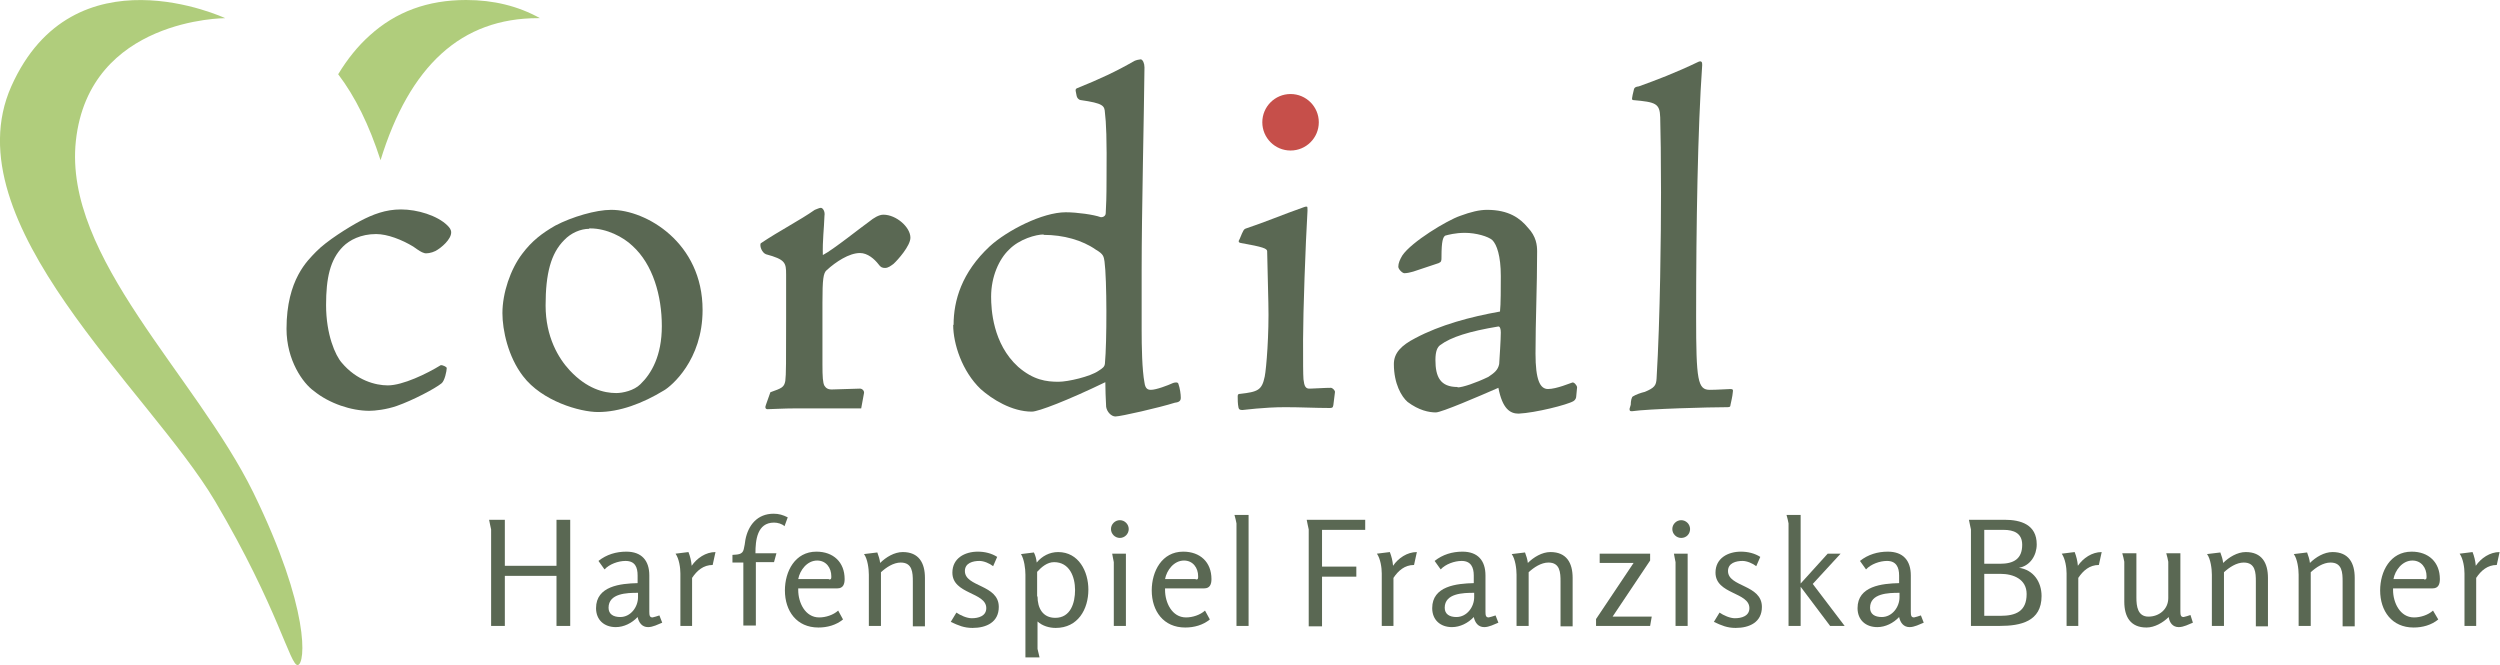 <?xml version="1.0" encoding="utf-8"?>
<!-- Generator: Adobe Illustrator 20.1.0, SVG Export Plug-In . SVG Version: 6.00 Build 0)  -->
<!DOCTYPE svg PUBLIC "-//W3C//DTD SVG 1.1//EN" "http://www.w3.org/Graphics/SVG/1.1/DTD/svg11.dtd">
<svg version="1.1" id="Ebene_1" xmlns="http://www.w3.org/2000/svg" xmlns:xlink="http://www.w3.org/1999/xlink" x="0px" y="0px"
	 viewBox="0 0 619.5 164.8" style="enable-background:new 0 0 619.5 164.8;" xml:space="preserve">
<style type="text/css">
	.st0{fill:#B0CD7C;}
	.st1{fill:#5A6853;}
	.st2{fill:#C64F4A;}
</style>
<g>
	<g>
		<path class="st0" d="M55.8,4.5c0,0-37.6-17.6-53,16.9c-15,33.8,34.2,75.3,50.5,102.8c15.7,26.6,18.6,40.9,20.5,40.6
			c1.9-0.3,3.1-13.8-11-42.7C48.5,93,15.7,63.8,18.8,34.9C22.1,4.5,55.8,4.5,55.8,4.5z"/>
		<g>
			<path class="st0" d="M94.3,39.7c3.6-11.7,8.6-20.5,15.1-26.4c6.5-5.9,14.5-8.8,23.9-8.8c0.2,0,0.3,0,0.5,0
				c-5.4-3-11.5-4.5-18.3-4.5C106,0,98.1,2.9,91.6,8.8c-2.9,2.6-5.5,5.8-7.8,9.6C88,23.9,91.5,31,94.3,39.7z"/>
		</g>
	</g>
	<g>
		<path class="st1" d="M99.4,51.9c4,0,9,1.5,11.5,4c0.5,0.5,0.9,1,0.9,1.7c0,1.7-2.4,3.8-3.9,4.6c-1,0.5-2.3,0.7-2.8,0.5
			c-0.7-0.2-1.3-0.6-2.7-1.6c-2.8-1.7-6.4-3.1-9.2-3.1c-3.8,0-6.6,1.5-8.2,3.1c-3.2,3.2-4.2,7.8-4.2,14.5c0,7.3,2.3,12.5,3.9,14.3
			c3.7,4.4,8.4,5.6,11.4,5.6c3.7,0,9.7-2.9,13.1-5c0.4-0.1,1.5,0.4,1.5,0.7c0,0.7-0.5,3.2-1.3,3.8c-1.6,1.3-7.1,4.2-11.1,5.6
			c-2.6,0.9-5.4,1.2-6.8,1.2c-4.4,0-9.9-1.8-13.7-4.9C75.1,95,71,89.3,71,81.5c0-12.3,5.3-17,7.3-19.1c2.6-2.7,8.1-6.1,10.9-7.6
			c3.2-1.7,6.4-2.9,10.1-2.9H99.4z"/>
		<path class="st1" d="M151.5,52c8.6,0,22.6,8.1,22.6,24.8c0,12.5-7.8,18.9-9.5,19.9c-5.4,3.3-11.1,5.4-16.4,5.4
			c-4.5,0-13.9-2.7-18.6-8.9c-3.7-4.8-5.1-11.4-5.1-15.6c0-5,2-10.9,4.9-14.7c2.4-3.2,4.9-5.1,8.2-7c4.2-2.2,10.1-3.9,13.8-3.9
			H151.5z M146,56.7c-2.1,0-4.5,1-6.2,2.8c-3.3,3.3-4.6,8.3-4.6,16.2c0,7.8,3.2,13.1,6,16.1c4.2,4.5,8.4,5.6,11.5,5.6
			c1.6,0,4.4-0.6,6-2.2c2.7-2.6,5.3-7,5.3-14.4c0-7.5-2.2-15.3-7.3-19.9c-2.3-2.2-6.4-4.3-10.4-4.3H146z"/>
		<path class="st1" d="M190.9,97.2c2.8-1,3.4-1.2,3.7-2.8c0.2-1.5,0.2-4.8,0.2-15.4V68c0-2.9-0.2-3.7-5-5c-1-0.4-1.6-2-1.3-2.7
			c4.6-3.1,9.7-5.7,13.4-8.3c0.5-0.2,1.2-0.5,1.5-0.5c0.5,0,1.1,0.9,0.9,2c-0.1,3.2-0.5,6-0.4,9.7c2.4-1.2,9.9-7.2,11.5-8.3
			c1.1-0.9,2.4-1.7,3.5-1.7c3.2,0,6.7,3.1,6.7,5.7c0,2-3.1,5.5-4.2,6.5c-0.7,0.5-1.3,1-2.1,1c-0.7,0-1.1-0.2-1.6-0.9
			c-1-1.3-2.7-2.8-4.6-2.8c-2.7,0-6,2.2-8.2,4.2c-0.9,0.7-1.1,2.3-1.1,8.1v15.3c0,3.1,0.1,4.6,0.5,5.3c0.4,0.6,0.9,1,2.2,0.9
			l6.6-0.2c0.6,0,1.1,0.6,1,1.1l-0.7,3.8c-5.4,0-10.8,0-16.1,0c-3.2,0-6.2,0.2-7.1,0.2c-0.5,0-0.7-0.4-0.4-1.1L190.9,97.2z"/>
		<path class="st1" d="M236.3,80.5c0-6,2-13,9-19.5c4.3-3.9,13-8.4,18.8-8.4c2.8,0,7,0.6,8.6,1.2c0.5,0.1,1.3-0.2,1.3-1
			c0.1-1.7,0.2-4,0.2-8.4c0.1-10.1-0.1-14.1-0.4-16.5c-0.1-1.7-0.4-2.3-6-3.1c-0.6-0.1-0.9-0.6-1-1l-0.2-1c-0.1-0.5-0.1-0.7,0.2-0.9
			c5.7-2.3,9.8-4.2,14.3-6.8c0.4-0.2,1.3-0.4,1.6-0.4c0.5,0.1,0.9,1,0.9,2c-0.1,11.1-0.7,36-0.7,50.2v14.9c0,3.9,0.1,9.9,0.7,13
			c0.2,1.6,0.9,1.8,1.6,1.8c1.3,0,4.2-1.1,5.5-1.7c0.6-0.2,1.2-0.2,1.3,0.2c0.4,1.1,0.6,2.6,0.6,3.5s-0.7,1.1-1.5,1.2
			c-3.8,1.2-13.4,3.4-14.7,3.4c-1,0-2.1-1.1-2.3-2.4c-0.1-1.8-0.2-4.6-0.2-6.1c-9.3,4.5-16.6,7.3-18.2,7.3c-5,0-9.9-3.1-12.7-5.6
			c-4.6-4.4-6.8-11.2-6.8-15.9V80.5z M258.6,58.1c-1.8,0-6,1.1-8.6,3.8c-2.4,2.3-4.4,6.6-4.4,11.6c0,3.1,0.4,11.7,6.7,17.4
			c3.8,3.3,7,3.7,10,3.7c2.4,0,7.9-1.3,9.9-2.7c1.1-0.7,1.5-1,1.6-1.8c0.5-5.3,0.5-20.9-0.1-25.3c-0.2-1.2-0.2-1.8-2.1-2.9
			c-3.4-2.4-8.1-3.7-13-3.7H258.6z"/>
		<path class="st1" d="M314,62.2c-0.1-0.6-0.9-1-6.6-2c-0.5-0.1-0.6-0.4-0.2-1c0.9-2.2,1-2.4,1.6-2.6c4.8-1.6,9-3.4,14.4-5.3
			c0.2-0.1,0.4-0.1,0.6-0.1c0.2,0,0.2,0.2,0.2,1c-0.5,8.3-1.1,25.5-1.1,31.9c0,6.2,0,8.4,0.1,9.9c0.2,1.7,0.5,2.4,1.7,2.3
			c3.8-0.2,4.8-0.2,5.1-0.2c0.4,0,1.1,0.7,1,1.1l-0.4,3.2c-0.1,0.7-0.4,0.7-1,0.7c-3.5,0-7-0.2-10.9-0.2c-5.4,0-10.3,0.7-10.6,0.7
			c-0.6,0-0.9-0.1-1-0.6c-0.2-0.9-0.2-2.1-0.2-2.8c0-0.5,0.2-0.6,0.6-0.6c4.4-0.5,5.4-0.9,6.1-4.3c0.4-2,1.1-10.5,0.9-18.2L314,62.2
			z M321.1,24.5c3.2,0,5.3,2.7,5.3,5.6c0,4.2-2.9,6.6-6.1,6.6c-2.9,0-5.4-2.3-5.4-5.6c0-4.3,3.4-6.6,6.1-6.6H321.1z"/>
		<path class="st1" d="M350.2,67.3c-0.7,0.2-1.5,0.4-2.2,0.4c-0.5,0-1.5-1-1.5-1.6c0-0.9,0.4-1.8,1-2.8c2.3-3.4,11.1-8.7,14.3-9.8
			c2.7-1,4.8-1.5,6.7-1.5c5.4,0,8.2,2.1,10.1,4.4c2.1,2.2,2.3,4.4,2.3,5.9c0,8.7-0.4,17.2-0.4,25.3c0,6.5,1.1,8.8,3.1,8.8
			c2.1,0,5.6-1.5,6-1.6c0.4-0.2,1.2,0.7,1.2,1.2l-0.2,2.1c0,0.5-0.2,1-0.7,1.3c-1.5,0.9-9.4,2.9-13.6,3.1c-2.1,0-4-1.2-5-6.4
			c-4.8,2.1-14.1,6.1-15.5,6.1c-1.7,0-4.2-0.5-7-2.6c-1.5-1.3-3.4-4.5-3.4-9.4c0-2.7,1.8-4.6,5.3-6.4c6.2-3.3,13.7-5.3,21-6.6
			c0.2-1.6,0.2-6.2,0.2-8.8c0-5-1-7.8-2.1-8.9c-1-0.9-4-1.8-6.8-1.8c-2.4,0-4.2,0.5-4.9,0.7c-0.5,0.4-0.9,1.2-0.9,5.3
			c0,0.9,0,1.2-0.7,1.5L350.2,67.3z M361.2,96c1.2,0,4.5-1.1,7.6-2.6c1.5-1,2.4-1.7,2.7-3.2c0.1-1.6,0.4-6.1,0.4-7.8
			c0-0.9-0.2-1.5-0.6-1.5c-7.2,1.2-11.7,2.6-14.4,4.6c-0.7,0.5-1.2,1.5-1.2,3.7c0,4.2,1.2,6.7,5.5,6.7H361.2z"/>
		<path class="st1" d="M404.1,100.3c0-0.9,0.2-2,0.6-2.1c0.6-0.4,2-0.9,2.9-1.1c2.4-1,2.8-1.6,2.9-3.3c0.9-14.9,1.1-36.2,1.1-46.1
			c0-8.6-0.1-14.9-0.2-18.6c-0.1-3.5-1.1-3.8-6.7-4.3c-0.4-0.1-0.4-0.2,0.2-2.7c0.1-0.4,0.4-0.6,1.2-0.7c4.2-1.5,9.2-3.4,14.8-6.1
			c0.2-0.1,0.4-0.1,0.5-0.1c0.4,0.1,0.4,0.4,0.4,1c-1.1,15.6-1.5,39.6-1.5,62.3c0,15.8,0.4,18.1,3.4,18.1c1.7,0,4.6-0.2,5.1-0.2
			c0.6,0,0.7,0.2,0.6,0.7c-0.1,1.2-0.4,2.3-0.6,3.3c0,0.5-0.4,0.5-0.9,0.5c-4.2,0-19.4,0.4-23.5,1c-0.5,0-0.6-0.1-0.6-0.6
			L404.1,100.3z"/>
		<circle class="st2" cx="319.8" cy="30.3" r="7"/>
	</g>
	<g>
		<path class="st1" d="M137.9,155.1v-12.4h-12.8v12.4h-3.4v-23.9c0-0.1-0.5-2.2-0.5-2.4h3.9v11.4h12.8v-11.4h3.4v26.3H137.9z"/>
		<path class="st1" d="M164.1,154.3c-1,0.4-2.3,1.1-3.5,1.1c-1.5,0-2.3-1.1-2.6-2.5c-1.4,1.5-3.4,2.5-5.4,2.5
			c-2.9,0-4.9-1.8-4.9-4.7c0-5.5,6.1-6.1,10.3-6.2v-1.9c0-2-0.6-3.6-3-3.6c-1.8,0-4,0.8-5.2,2.1l-1.5-2.1c2-1.6,4.4-2.3,6.9-2.3
			c3.8,0,5.7,2.2,5.7,5.9v9c0,0.9,0.1,1.4,0.8,1.4c0.1,0,1.5-0.4,1.7-0.5L164.1,154.3z M158,146.9c-2.6,0-7.2,0.1-7.2,3.7
			c0,1.6,1.2,2.3,2.9,2.3c2.6,0,4.4-2.5,4.4-4.9V146.9z"/>
		<path class="st1" d="M168.6,155.1v-13c0-1.4-0.3-3.6-1.2-4.9l3.2-0.4c0.4,1,0.7,2.2,0.8,3.4c1.3-1.9,3.5-3.4,5.9-3.4l-0.7,3.2
			c-2.3,0-3.9,1.4-5.1,3.2v11.9H168.6z"/>
		<path class="st1" d="M184.2,155.1v-15.7h-2.7v-1.9c1.2-0.1,2.5,0,2.8-1.4c0.2-0.9,0.3-1.4,0.4-2.3c0.7-3.7,3-6.5,7-6.5
			c1.3,0,2.3,0.3,3.5,0.9l-0.8,2.2c-0.6-0.6-1.7-0.9-2.6-0.9c-4.2,0-4.6,4.4-4.6,7.6h5.2l-0.6,2.2h-4.5v15.7H184.2z"/>
		<path class="st1" d="M208.9,153.5c-1.7,1.4-3.9,2-6.1,2c-5.4,0-8.3-4.1-8.3-9.2c0-4.7,2.5-9.6,7.8-9.6c4.2,0,7,2.6,7,6.8
			c0,1.3-0.4,2.3-1.8,2.3h-9.7v0.4c0,3.1,1.7,6.8,5.2,6.8c1.6,0,3.5-0.6,4.7-1.7L208.9,153.5z M205.4,143.6c0.6,0,0.6-0.2,0.6-0.8
			c0-2.1-1.3-3.9-3.5-3.9c-2.5,0-4.3,2.4-4.7,4.6H205.4z"/>
		<path class="st1" d="M226.2,155.1v-11c0-2.2-0.1-4.7-3-4.7c-1.8,0-3.6,1.2-4.9,2.4v13.3h-3v-12.7c0-1.4-0.3-3.9-1.2-5.1l3.3-0.4
			c0.3,0.8,0.6,1.7,0.7,2.6c1.4-1.4,3.5-2.7,5.6-2.7c4,0,5.5,2.7,5.5,6.4v12H226.2z"/>
		<path class="st1" d="M237,151.8c1,0.7,2.6,1.4,3.8,1.4c1.6,0,3.6-0.5,3.6-2.5c0-4-8.4-3.4-8.4-8.8c0-3.6,3.1-5.2,6.3-5.2
			c1.7,0,3.4,0.4,4.8,1.3l-1,2.3c-0.9-0.7-2.3-1.3-3.4-1.3c-1.6,0-3.6,0.5-3.6,2.5c0,4,8.4,3.3,8.4,8.9c0,3.8-3.1,5.2-6.5,5.2
			c-2.1,0-3.5-0.6-5.4-1.5L237,151.8z"/>
		<path class="st1" d="M254.1,162.9v-20.5c0-1.5-0.3-3.8-1.1-5.1l3.2-0.4c0.4,0.8,0.6,1.6,0.7,2.5c1.3-1.6,3.2-2.6,5.3-2.6
			c5.1,0,7.5,4.8,7.5,9.3c0,4.9-2.6,9.5-8.1,9.5c-1.6,0-3.3-0.5-4.5-1.6v6.8l0.5,2.1H254.1z M257.1,147.8c0,2.9,1.3,5.3,4.4,5.3
			c3.8,0,4.9-3.7,4.9-6.9c0-3.3-1.4-6.9-5.2-6.9c-1.7,0-3.1,1.2-4.2,2.4V147.8z"/>
		<path class="st1" d="M277.5,133.3c-1.2,0-2.2-1-2.2-2.2c0-1.2,1-2.2,2.2-2.2s2.2,1,2.2,2.2C279.7,132.3,278.7,133.3,277.5,133.3z
			 M276,155.1v-15.8c0-0.1-0.4-1.9-0.4-2.1h3.4v17.9H276z"/>
		<path class="st1" d="M299.8,153.5c-1.7,1.4-3.9,2-6.1,2c-5.4,0-8.3-4.1-8.3-9.2c0-4.7,2.5-9.6,7.8-9.6c4.2,0,7,2.6,7,6.8
			c0,1.3-0.4,2.3-1.8,2.3h-9.7v0.4c0,3.1,1.7,6.8,5.2,6.8c1.6,0,3.5-0.6,4.7-1.7L299.8,153.5z M296.3,143.6c0.6,0,0.6-0.2,0.6-0.8
			c0-2.1-1.3-3.9-3.5-3.9c-2.5,0-4.3,2.4-4.7,4.6H296.3z"/>
		<path class="st1" d="M306.4,155.1v-25.4c0-0.1-0.4-1.9-0.5-2.1h3.5v27.5H306.4z"/>
		<path class="st1" d="M324.3,155.1v-23.9c0-0.1-0.5-2.2-0.5-2.4h14.5v2.5h-10.7v9.1h8.5v2.5h-8.5v12.3H324.3z"/>
		<path class="st1" d="M342.4,155.1v-13c0-1.4-0.3-3.6-1.2-4.9l3.2-0.4c0.4,1,0.7,2.2,0.8,3.4c1.3-1.9,3.5-3.4,5.9-3.4l-0.7,3.2
			c-2.3,0-3.9,1.4-5.1,3.2v11.9H342.4z"/>
		<path class="st1" d="M371.3,154.3c-1,0.4-2.3,1.1-3.5,1.1c-1.5,0-2.3-1.1-2.6-2.5c-1.4,1.5-3.4,2.5-5.4,2.5
			c-2.9,0-4.9-1.8-4.9-4.7c0-5.5,6.1-6.1,10.3-6.2v-1.9c0-2-0.7-3.6-3-3.6c-1.8,0-4,0.8-5.2,2.1l-1.5-2.1c2-1.6,4.4-2.3,6.9-2.3
			c3.8,0,5.7,2.2,5.7,5.9v9c0,0.9,0.1,1.4,0.8,1.4c0.1,0,1.5-0.4,1.7-0.5L371.3,154.3z M365.2,146.9c-2.6,0-7.2,0.1-7.2,3.7
			c0,1.6,1.2,2.3,2.9,2.3c2.6,0,4.4-2.5,4.4-4.9V146.9z"/>
		<path class="st1" d="M386.7,155.1v-11c0-2.2-0.1-4.7-3-4.7c-1.8,0-3.6,1.2-4.9,2.4v13.3h-3v-12.7c0-1.4-0.3-3.9-1.2-5.1l3.3-0.4
			c0.3,0.8,0.6,1.7,0.7,2.6c1.4-1.4,3.5-2.7,5.6-2.7c4,0,5.5,2.7,5.5,6.4v12H386.7z"/>
		<path class="st1" d="M395.5,155.1v-1.7l9.3-13.9h-8.4v-2.3h12.5v1.7l-9.3,13.9h9.7l-0.4,2.3H395.5z"/>
		<path class="st1" d="M416.6,133.3c-1.2,0-2.2-1-2.2-2.2c0-1.2,1-2.2,2.2-2.2s2.2,1,2.2,2.2C418.8,132.3,417.9,133.3,416.6,133.3z
			 M415.2,155.1v-15.8c0-0.1-0.4-1.9-0.4-2.1h3.4v17.9H415.2z"/>
		<path class="st1" d="M426.1,151.8c1,0.7,2.6,1.4,3.8,1.4c1.6,0,3.6-0.5,3.6-2.5c0-4-8.4-3.4-8.4-8.8c0-3.6,3.1-5.2,6.3-5.2
			c1.7,0,3.4,0.4,4.8,1.3l-1,2.3c-0.9-0.7-2.3-1.3-3.4-1.3c-1.6,0-3.6,0.5-3.6,2.5c0,4,8.4,3.3,8.4,8.9c0,3.8-3.1,5.2-6.5,5.2
			c-2.1,0-3.5-0.6-5.4-1.5L426.1,151.8z"/>
		<path class="st1" d="M453.5,155.1l-7.3-9.7v9.7h-3v-25.4c0-0.1-0.4-1.9-0.5-2.1h3.5v17l6.7-7.4h3.2l-6.9,7.5l7.9,10.4H453.5z"/>
		<path class="st1" d="M476.7,154.3c-1,0.4-2.3,1.1-3.5,1.1c-1.5,0-2.3-1.1-2.6-2.5c-1.4,1.5-3.4,2.5-5.4,2.5
			c-2.9,0-4.9-1.8-4.9-4.7c0-5.5,6.1-6.1,10.3-6.2v-1.9c0-2-0.7-3.6-3-3.6c-1.8,0-4,0.8-5.2,2.1l-1.5-2.1c2-1.6,4.4-2.3,6.9-2.3
			c3.8,0,5.7,2.2,5.7,5.9v9c0,0.9,0.1,1.4,0.8,1.4c0.1,0,1.5-0.4,1.7-0.5L476.7,154.3z M470.6,146.9c-2.6,0-7.2,0.1-7.2,3.7
			c0,1.6,1.2,2.3,2.9,2.3c2.6,0,4.4-2.5,4.4-4.9V146.9z"/>
		<path class="st1" d="M488.4,155.1v-23.9c0-0.1-0.5-2.2-0.5-2.4h8.8c4.1,0,8,1.2,8,6.1c0,2.7-1.6,5.3-4.4,5.8
			c3.6,0.5,5.6,3.5,5.6,7c0,6.3-5.2,7.4-10.3,7.4H488.4z M495.6,139.7c3.4,0,5.5-1.2,5.5-4.7c0-2.9-2.1-3.7-4.6-3.7h-4.8v8.4H495.6z
			 M495.7,152.6c3.8,0,6.5-1.1,6.5-5.4c0-3.7-3.3-5-6.5-5h-4v10.4H495.7z"/>
		<path class="st1" d="M512.1,155.1v-13c0-1.4-0.3-3.6-1.2-4.9l3.2-0.4c0.4,1,0.7,2.2,0.8,3.4c1.3-1.9,3.5-3.4,5.9-3.4l-0.7,3.2
			c-2.3,0-3.9,1.4-5.1,3.2v11.9H512.1z"/>
		<path class="st1" d="M543.4,154.3c-1,0.4-2.3,1.1-3.5,1.1c-1.5,0-2.3-1.1-2.5-2.5c-1.4,1.4-3.5,2.6-5.5,2.6c-4,0-5.5-2.7-5.5-6.4
			v-9.9c0-0.1-0.4-1.9-0.5-2.1h3.5v11c0,2.1,0.3,4.7,3,4.7c2.6,0,4.9-1.8,4.9-4.6v-9c0-0.1-0.4-1.9-0.5-2.1h3.5v14.4
			c0,0.9,0.1,1.4,0.8,1.4c0.1,0,1.5-0.4,1.7-0.5L543.4,154.3z"/>
		<path class="st1" d="M559,155.1v-11c0-2.2-0.1-4.7-3-4.7c-1.8,0-3.6,1.2-4.9,2.4v13.3h-3v-12.7c0-1.4-0.3-3.9-1.2-5.1l3.3-0.4
			c0.3,0.8,0.6,1.7,0.7,2.6c1.4-1.4,3.5-2.7,5.6-2.7c4,0,5.5,2.7,5.5,6.4v12H559z"/>
		<path class="st1" d="M580.5,155.1v-11c0-2.2-0.1-4.7-3-4.7c-1.8,0-3.6,1.2-4.9,2.4v13.3h-3v-12.7c0-1.4-0.3-3.9-1.2-5.1l3.3-0.4
			c0.3,0.8,0.6,1.7,0.7,2.6c1.4-1.4,3.5-2.7,5.6-2.7c4,0,5.5,2.7,5.5,6.4v12H580.5z"/>
		<path class="st1" d="M604.2,153.5c-1.7,1.4-3.9,2-6.1,2c-5.4,0-8.3-4.1-8.3-9.2c0-4.7,2.5-9.6,7.8-9.6c4.2,0,7,2.6,7,6.8
			c0,1.3-0.4,2.3-1.8,2.3H593v0.4c0,3.1,1.7,6.8,5.2,6.8c1.6,0,3.5-0.6,4.7-1.7L604.2,153.5z M600.7,143.6c0.6,0,0.6-0.2,0.6-0.8
			c0-2.1-1.3-3.9-3.5-3.9c-2.5,0-4.3,2.4-4.7,4.6H600.7z"/>
		<path class="st1" d="M610.7,155.1v-13c0-1.4-0.3-3.6-1.2-4.9l3.2-0.4c0.4,1,0.7,2.2,0.8,3.4c1.3-1.9,3.5-3.4,5.9-3.4l-0.7,3.2
			c-2.3,0-3.9,1.4-5.1,3.2v11.9H610.7z"/>
	</g>
</g>
<g>
</g>
<g>
</g>
<g>
</g>
<g>
</g>
<g>
</g>
<g>
</g>
</svg>
